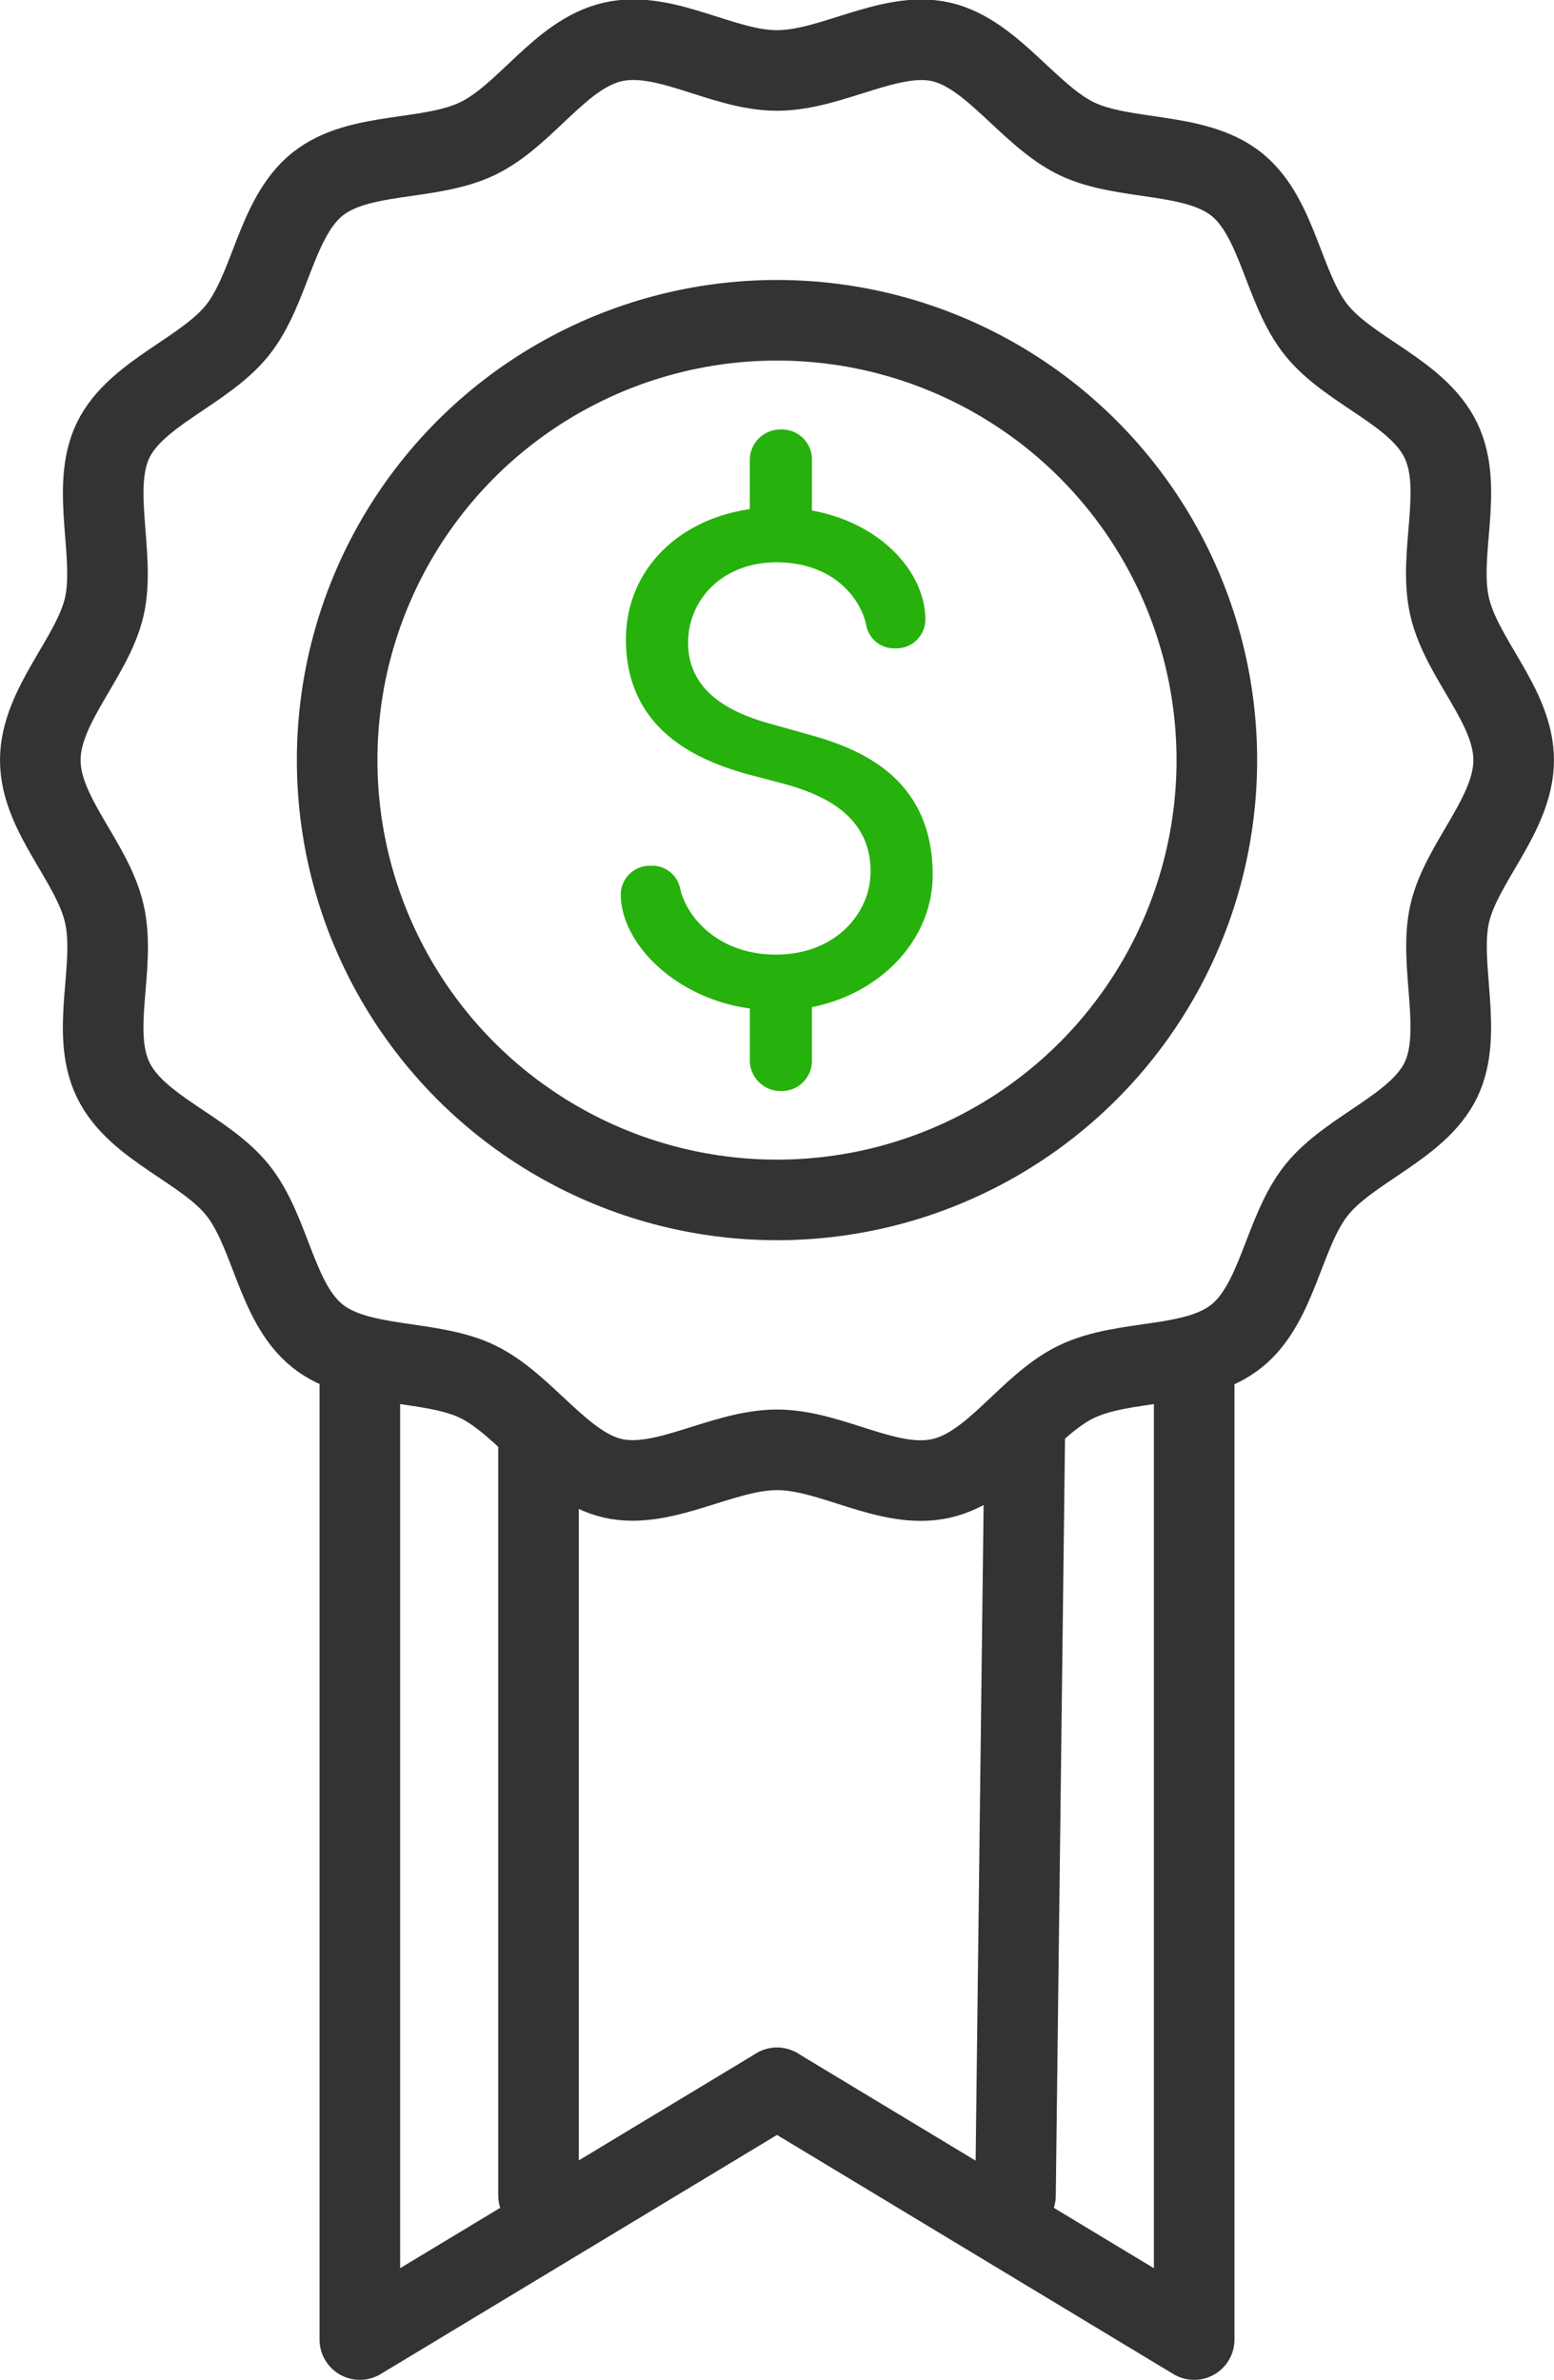 <svg xmlns="http://www.w3.org/2000/svg" width="96.421" height="147.67" viewBox="0 0 96.421 147.67">
  <g id="icon-reward" transform="translate(-1.166 -1.201)">
    <path id="패스_97" data-name="패스 97" d="M3.666,48.365c0-3.388,3.256-6.365,3.974-9.532s-.88-7.362.543-10.309,5.675-4.268,7.728-6.849,2.376-6.981,4.957-9.048S27.79,11.248,30.8,9.8s5.133-5.265,8.4-6,6.79,1.774,10.177,1.774S56.387,3.08,59.554,3.8s5.455,4.575,8.4,6,7.347.777,9.928,2.83,2.889,6.467,4.957,9.048,6.277,3.842,7.728,6.849-.205,7.039.543,10.309,3.974,6.145,3.974,9.532S91.832,54.73,91.113,57.9s.88,7.362-.543,10.309-5.675,4.268-7.728,6.849-2.376,6.981-4.957,9.048-6.922,1.379-9.928,2.83-5.133,5.265-8.4,6-6.79-1.774-10.177-1.774S42.367,93.65,39.2,92.932s-5.455-4.575-8.4-6-7.347-.777-9.928-2.83-2.889-6.467-4.957-9.048-6.277-3.842-7.728-6.849S8.388,61.168,7.64,57.9s-3.974-6.145-3.974-9.532Z" fill="none" stroke="#333" stroke-miterlimit="10" stroke-width="5"/>
    <circle id="타원_20" data-name="타원 20" cx="27.291" cy="27.291" r="27.291" transform="translate(22.085 21.074)" fill="none" stroke="#333" stroke-miterlimit="10" stroke-width="5"/>
    <path id="패스_98" data-name="패스 98" d="M47.69,63.778c-4.678-.645-8.007-4.077-8.007-7.083a1.8,1.8,0,0,1,1.862-1.774,1.765,1.765,0,0,1,1.818,1.393c.367,1.73,2.317,4.121,5.954,4.121s5.866-2.522,5.866-5.162c0-3.564-3.094-4.825-5.5-5.47l-2.273-.6c-2.86-.821-7.406-2.654-7.406-8.33,0-4.209,3.138-7.42,7.684-8.08v-3.08a1.9,1.9,0,0,1,1.95-1.862,1.857,1.857,0,0,1,1.906,1.862v3.168c4.311.777,7.039,3.857,7.039,6.775a1.8,1.8,0,0,1-1.862,1.774,1.761,1.761,0,0,1-1.818-1.481c-.367-1.686-2.1-3.857-5.543-3.857s-5.5,2.39-5.5,4.986c0,3.476,3.461,4.6,5.411,5.118l2.038.572c2.948.821,7.728,2.522,7.728,8.726,0,3.945-3.138,7.332-7.494,8.2v3.388A1.876,1.876,0,0,1,49.641,68.9a1.916,1.916,0,0,1-1.95-1.818v-3.3Z" fill="#26b10c"/>
    <path id="패스_99" data-name="패스 99" d="M23.493,86.215v60.156l25.884-15.618" fill="none" stroke="#333" stroke-linecap="round" stroke-linejoin="round" stroke-width="5"/>
    <path id="패스_101" data-name="패스 101" d="M0,0V46.9" transform="translate(34.58 90.527)" fill="none" stroke="#333" stroke-linecap="round" stroke-width="5"/>
    <path id="패스_100" data-name="패스 100" d="M75.261,86.215v60.156L49.377,130.753" fill="none" stroke="#333" stroke-linecap="round" stroke-linejoin="round" stroke-width="5"/>
    <line id="선_64" data-name="선 64" x1="0.572" y2="46.899" transform="translate(64.174 90.527)" fill="none" stroke="#333" stroke-linecap="round" stroke-linejoin="round" stroke-width="5"/>
  </g>
</svg>
